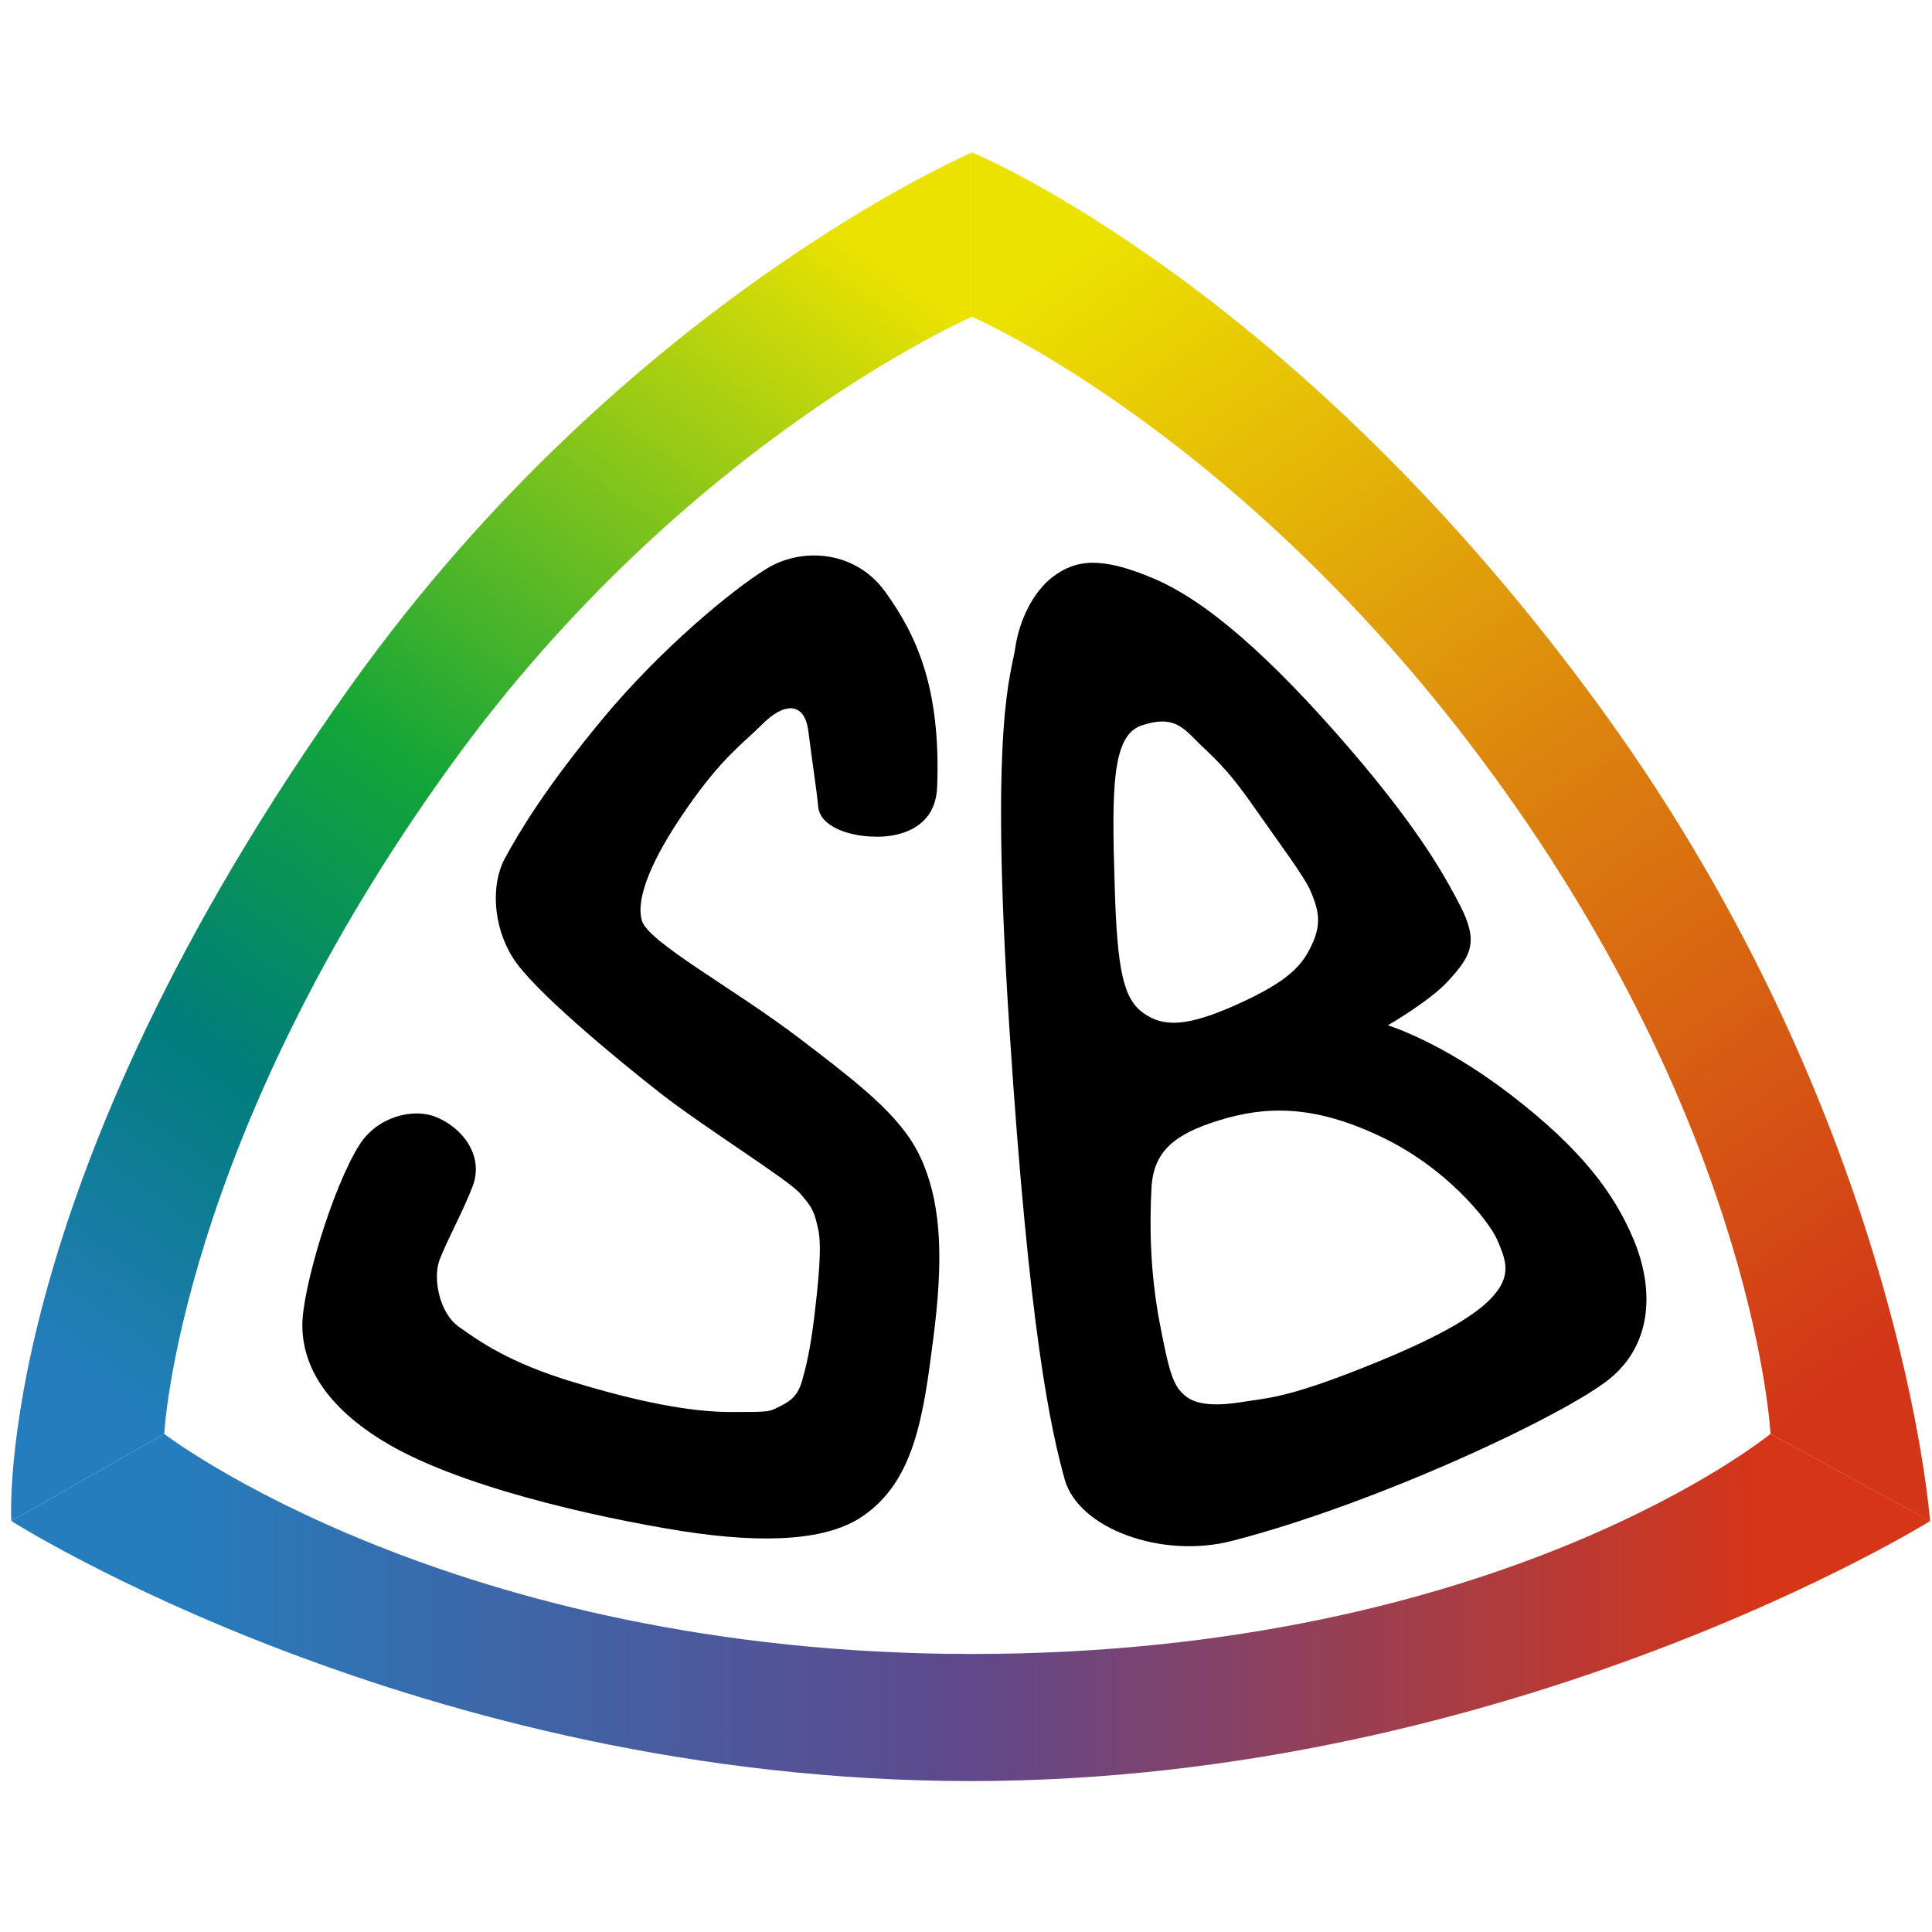 <?xml version="1.0" encoding="utf-8"?>
<!-- Generator: Adobe Illustrator 27.8.0, SVG Export Plug-In . SVG Version: 6.00 Build 0)  -->
<svg version="1.1" id="Ebene_1" xmlns="http://www.w3.org/2000/svg" xmlns:xlink="http://www.w3.org/1999/xlink" x="0px" y="0px"
	 viewBox="0 0 1280 1280" style="enable-background:new 0 0 1280 1280;" xml:space="preserve">
<style type="text/css">
	.st0{fill:url(#SVGID_1_);}
	.st1{fill:url(#SVGID_00000011023634988714704060000017913160287744940476_);}
	.st2{fill:url(#SVGID_00000080196185953971588000000016180058208300655761_);}
</style>
<linearGradient id="SVGID_1_" gradientUnits="userSpaceOnUse" x1="-4629.362" y1="-10097.057" x2="8418.482" y2="-10097.057" gradientTransform="matrix(8.090000e-02 0 0 -8.090000e-02 485.955 248.127)">
	<stop  offset="0" style="stop-color:#257DBD"/>
	<stop  offset="0.5" style="stop-color:#5F488C"/>
	<stop  offset="1" style="stop-color:#D63517"/>
</linearGradient>
<path class="st0" d="M643.8,1095.8c-345.1,0-535-145.8-535-145.8L7.5,1007.7c0,0,270.7,172.3,635.8,172.3
	c358.6,0,635.5-172.3,635.5-172.3L1173,950C1172.9,950,995.3,1095.8,643.8,1095.8z"/>
<linearGradient id="SVGID_00000137104761777329191940000010077908363576697751_" gradientUnits="userSpaceOnUse" x1="9468.879" y1="-8043.511" x2="2927.92" y2="1109.333" gradientTransform="matrix(8.090000e-02 0 0 -8.090000e-02 485.955 248.127)">
	<stop  offset="0" style="stop-color:#D23518"/>
	<stop  offset="0.5" style="stop-color:#DC830E"/>
	<stop  offset="1" style="stop-color:#ECE200"/>
</linearGradient>
<path style="fill:url(#SVGID_00000137104761777329191940000010077908363576697751_);" d="M1278.7,1007.7c0,0-19-262.7-215.4-534.7
	C857.5,188.1,644,101,644,101v108.9c0,0,185.5,79.7,352.5,313.6S1173,950,1173,950L1278.7,1007.7z"/>
<linearGradient id="SVGID_00000080926484102505295250000002679095032317035704_" gradientUnits="userSpaceOnUse" x1="956.547" y1="1124.547" x2="-5588.418" y2="-8028.296" gradientTransform="matrix(8.090000e-02 0 0 -8.090000e-02 485.955 248.127)">
	<stop  offset="0" style="stop-color:#ECE200"/>
	<stop  offset="0.5" style="stop-color:#13A538"/>
	<stop  offset="0.75" style="stop-color:#007D7B"/>
	<stop  offset="1" style="stop-color:#257DBD"/>
</linearGradient>
<path style="fill:url(#SVGID_00000080926484102505295250000002679095032317035704_);" d="M644,101v108.9c0,0-189.4,81.9-344.3,295.6
	C118.6,755.4,108.8,950,108.8,950L7.5,1007.7c0,0-13.8-219.5,225.7-554.4C414.9,199.2,644,101,644,101z"/>
<path d="M580.1,554.3c-17.1,0-36.7-6.5-38-19.7c-1.3-13.2-3.9-28.9-6.5-49.9c-2.6-21-17.1-18.4-30.2-5.2
	c-13.2,13.2-26.7,21.9-50.4,56.1c-23.7,34.1-33.8,59.7-29.8,74.1c3.9,14.5,60.5,44.7,105.2,78.8c44.7,34.1,69.7,54,81.4,82.7
	c11.9,28.9,13.2,64.4,6.5,115.8c-6.5,51.2-12.5,94.6-47.3,117.9c-22.3,15-61.8,18.5-119.7,9.4c-57.9-9.3-149.9-29.9-198.5-60.2
	c-40.3-25-52.5-52.5-52.5-76.2s19.8-91,38-119.7c11.9-18.4,35.1-24.1,49.9-18.4c17.1,6.5,32.8,25,25,46
	c-6.3,16.7-18.4,38.5-22.3,49.9c-3.9,11.4,0,34.1,13.2,43.4c13.2,9.3,32.8,23.7,76.2,36.7c43.4,13.2,77.5,19.7,103.9,19.7
	c26.3,0,25,0,32.8-3.9c8-3.9,11.9-8,14.5-17.1c2.6-9.3,5.2-19.7,8-42.1c2.6-22.3,5.2-46,2.6-57.9c-2.6-11.9-3.9-14.5-11.9-23.7
	c-8-9.3-63.1-43.4-93.3-67c-30.2-23.7-84.1-68.3-97.2-89.4c-13.2-21-14.5-48.6-5.2-65.7c9.3-17.1,26.3-46,64.4-92
	s85.5-85.5,109.1-100c23.7-14.5,59.2-11.9,78.8,15.8c19.7,27.6,36.6,61.8,34.1,128.8C619.6,556.9,580.1,554.3,580.1,554.3z"/>
<path d="M1082.3,821.2c-13.2-31.5-35.4-60.5-81.4-95.9c-46-35.4-81.4-46-81.4-46s27.5-15.9,39.5-28.9c15.8-17.1,21-26.3,8-51.2
	c-8.3-15.6-23.7-46-72.3-102.6c-53.6-62.3-95.9-98.7-130.1-113.2c-34.1-14.5-51.2-13.2-67-1.3c-13.3,10.1-22.3,28.9-25,47.3
	c-2.4,17.4-17.2,47.6-3.9,251c13.2,203.7,27.6,266.8,36.7,299.8c9.3,32.8,64.4,52.5,110.4,40.8c97.2-25,222.2-84.1,251-107.8
	C1095.5,889.5,1095.5,852.7,1082.3,821.2z M738.5,586.4c-2-64.4-1.8-99.2,17.9-105.8c19.7-6.5,26.3,0,36.7,10.6
	c10.6,10.6,18.7,16.3,37.1,42.6c18.4,26.3,33.8,46.8,37.9,56.1c4.9,11.5,8,21,1.3,35.4c-6.5,14.5-15.8,25-51.2,40.8
	c-31.9,14.1-47.3,14.5-60.5,5.2C744.5,662,740.1,643.7,738.5,586.4z M992.9,854c-8,11.9-27.6,27.6-90.7,52.5
	c-51,20.2-63.1,19.7-78.8,22.3c-15.8,2.6-30.2,2.6-38-3.9c-8-6.5-10.6-14.5-17.1-48.6c-6.5-34.1-6.7-65.7-5.4-89.4
	c1.3-23.7,14.6-35.4,44.9-44.7c30.2-9.3,61.8-10.6,106.5,10.6c44.7,21,72.3,56.6,77.5,68.3C996.9,832.9,1000.8,842.2,992.9,854z"/>
</svg>
